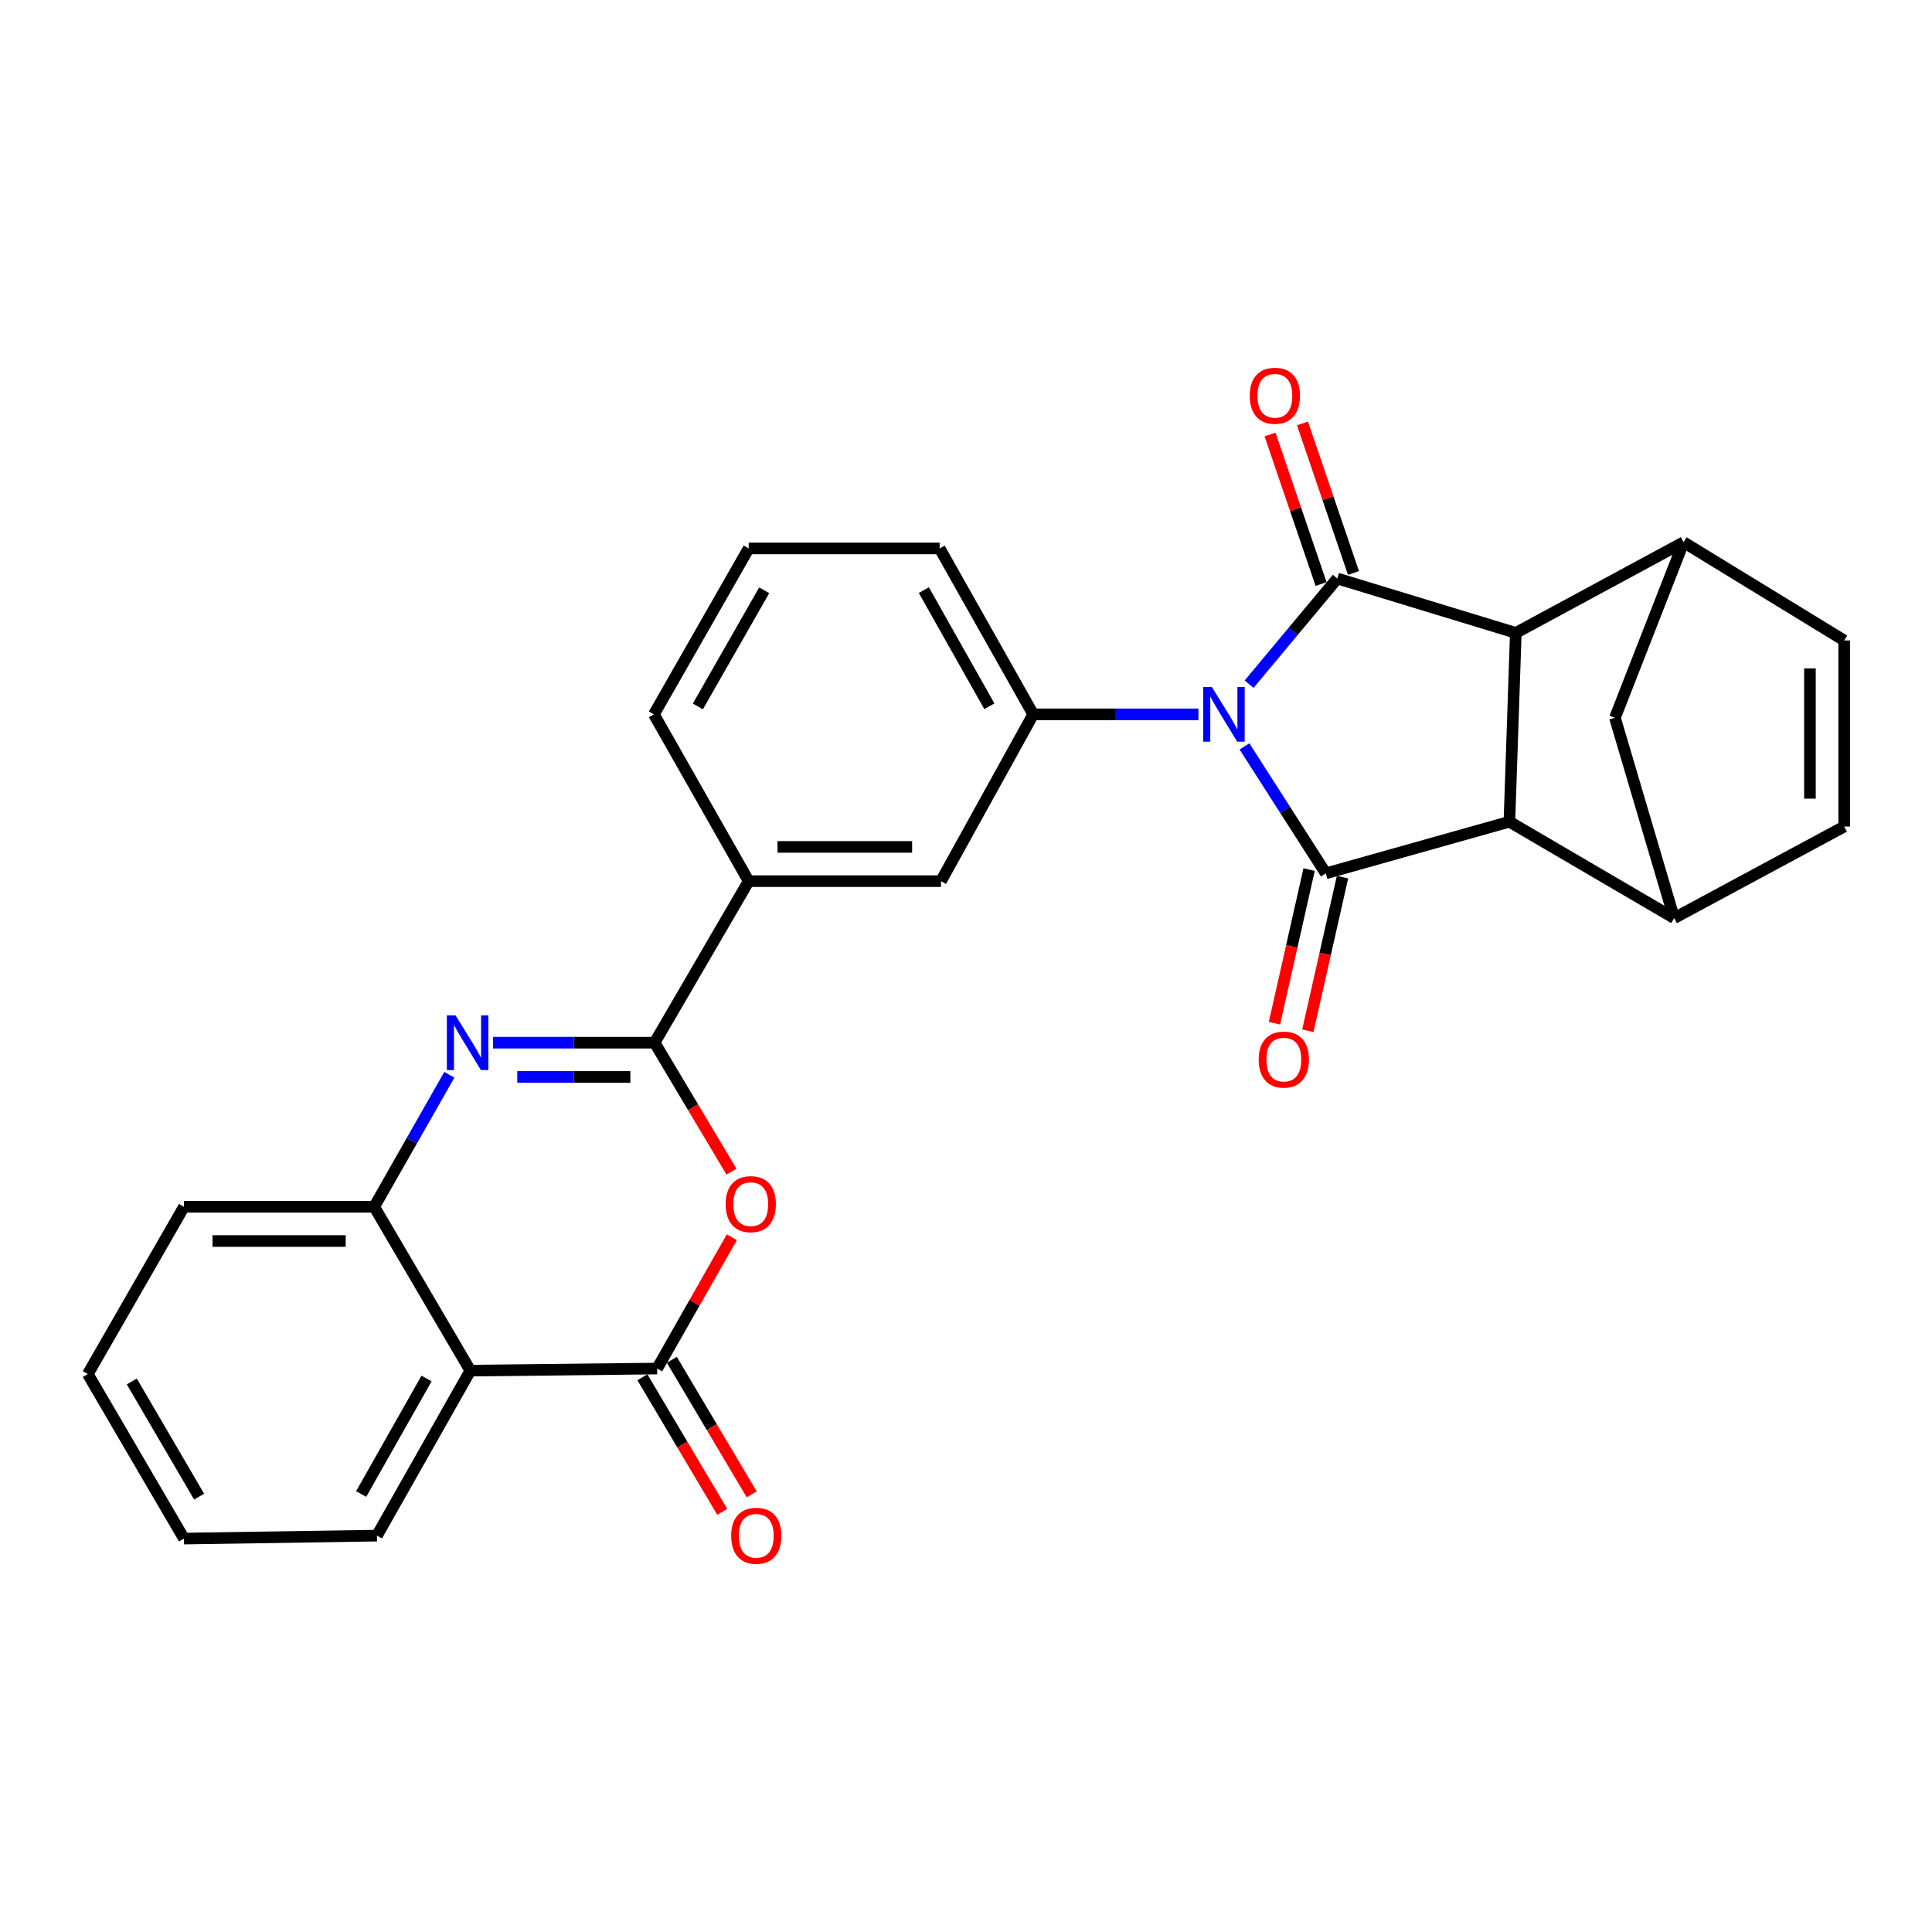<?xml version='1.0' encoding='iso-8859-1'?>
<svg version='1.1' baseProfile='full'
              xmlns='http://www.w3.org/2000/svg'
                      xmlns:rdkit='http://www.rdkit.org/xml'
                      xmlns:xlink='http://www.w3.org/1999/xlink'
                  xml:space='preserve'
width='1000px' height='1000px' viewBox='0 0 1000 1000'>
<!-- END OF HEADER -->
<rect style='opacity:1.0;fill:#FFFFFF;stroke:none' width='1000' height='1000' x='0' y='0'> </rect>
<path class='bond-0' d='M 644.142,386.347 L 665.191,419.196' style='fill:none;fill-rule:evenodd;stroke:#0000FF;stroke-width:6px;stroke-linecap:butt;stroke-linejoin:miter;stroke-opacity:1' />
<path class='bond-0' d='M 665.191,419.196 L 686.239,452.046' style='fill:none;fill-rule:evenodd;stroke:#000000;stroke-width:6px;stroke-linecap:butt;stroke-linejoin:miter;stroke-opacity:1' />
<path class='bond-1' d='M 646.533,354.129 L 669.355,326.78' style='fill:none;fill-rule:evenodd;stroke:#0000FF;stroke-width:6px;stroke-linecap:butt;stroke-linejoin:miter;stroke-opacity:1' />
<path class='bond-1' d='M 669.355,326.78 L 692.176,299.432' style='fill:none;fill-rule:evenodd;stroke:#000000;stroke-width:6px;stroke-linecap:butt;stroke-linejoin:miter;stroke-opacity:1' />
<path class='bond-9' d='M 620.296,369.743 L 577.546,369.743' style='fill:none;fill-rule:evenodd;stroke:#0000FF;stroke-width:6px;stroke-linecap:butt;stroke-linejoin:miter;stroke-opacity:1' />
<path class='bond-9' d='M 577.546,369.743 L 534.796,369.743' style='fill:none;fill-rule:evenodd;stroke:#000000;stroke-width:6px;stroke-linecap:butt;stroke-linejoin:miter;stroke-opacity:1' />
<path class='bond-2' d='M 686.239,452.046 L 781.264,425.324' style='fill:none;fill-rule:evenodd;stroke:#000000;stroke-width:6px;stroke-linecap:butt;stroke-linejoin:miter;stroke-opacity:1' />
<path class='bond-19' d='M 677.595,450.095 L 668.62,489.858' style='fill:none;fill-rule:evenodd;stroke:#000000;stroke-width:6px;stroke-linecap:butt;stroke-linejoin:miter;stroke-opacity:1' />
<path class='bond-19' d='M 668.62,489.858 L 659.644,529.621' style='fill:none;fill-rule:evenodd;stroke:#FF0000;stroke-width:6px;stroke-linecap:butt;stroke-linejoin:miter;stroke-opacity:1' />
<path class='bond-19' d='M 694.883,453.998 L 685.908,493.761' style='fill:none;fill-rule:evenodd;stroke:#000000;stroke-width:6px;stroke-linecap:butt;stroke-linejoin:miter;stroke-opacity:1' />
<path class='bond-19' d='M 685.908,493.761 L 676.932,533.524' style='fill:none;fill-rule:evenodd;stroke:#FF0000;stroke-width:6px;stroke-linecap:butt;stroke-linejoin:miter;stroke-opacity:1' />
<path class='bond-3' d='M 692.176,299.432 L 784.582,327.582' style='fill:none;fill-rule:evenodd;stroke:#000000;stroke-width:6px;stroke-linecap:butt;stroke-linejoin:miter;stroke-opacity:1' />
<path class='bond-18' d='M 700.563,296.57 L 687.355,257.865' style='fill:none;fill-rule:evenodd;stroke:#000000;stroke-width:6px;stroke-linecap:butt;stroke-linejoin:miter;stroke-opacity:1' />
<path class='bond-18' d='M 687.355,257.865 L 674.148,219.16' style='fill:none;fill-rule:evenodd;stroke:#FF0000;stroke-width:6px;stroke-linecap:butt;stroke-linejoin:miter;stroke-opacity:1' />
<path class='bond-18' d='M 683.79,302.294 L 670.582,263.589' style='fill:none;fill-rule:evenodd;stroke:#000000;stroke-width:6px;stroke-linecap:butt;stroke-linejoin:miter;stroke-opacity:1' />
<path class='bond-18' d='M 670.582,263.589 L 657.375,224.884' style='fill:none;fill-rule:evenodd;stroke:#FF0000;stroke-width:6px;stroke-linecap:butt;stroke-linejoin:miter;stroke-opacity:1' />
<path class='bond-11' d='M 781.264,425.324 L 866.531,475.214' style='fill:none;fill-rule:evenodd;stroke:#000000;stroke-width:6px;stroke-linecap:butt;stroke-linejoin:miter;stroke-opacity:1' />
<path class='bond-28' d='M 781.264,425.324 L 784.582,327.582' style='fill:none;fill-rule:evenodd;stroke:#000000;stroke-width:6px;stroke-linecap:butt;stroke-linejoin:miter;stroke-opacity:1' />
<path class='bond-10' d='M 784.582,327.582 L 871.415,280.655' style='fill:none;fill-rule:evenodd;stroke:#000000;stroke-width:6px;stroke-linecap:butt;stroke-linejoin:miter;stroke-opacity:1' />
<path class='bond-4' d='M 338.819,539.696 L 387.518,456.083' style='fill:none;fill-rule:evenodd;stroke:#000000;stroke-width:6px;stroke-linecap:butt;stroke-linejoin:miter;stroke-opacity:1' />
<path class='bond-5' d='M 338.819,539.696 L 297.005,539.696' style='fill:none;fill-rule:evenodd;stroke:#000000;stroke-width:6px;stroke-linecap:butt;stroke-linejoin:miter;stroke-opacity:1' />
<path class='bond-5' d='M 297.005,539.696 L 255.192,539.696' style='fill:none;fill-rule:evenodd;stroke:#0000FF;stroke-width:6px;stroke-linecap:butt;stroke-linejoin:miter;stroke-opacity:1' />
<path class='bond-5' d='M 326.275,557.419 L 297.005,557.419' style='fill:none;fill-rule:evenodd;stroke:#000000;stroke-width:6px;stroke-linecap:butt;stroke-linejoin:miter;stroke-opacity:1' />
<path class='bond-5' d='M 297.005,557.419 L 267.736,557.419' style='fill:none;fill-rule:evenodd;stroke:#0000FF;stroke-width:6px;stroke-linecap:butt;stroke-linejoin:miter;stroke-opacity:1' />
<path class='bond-6' d='M 338.819,539.696 L 358.713,573.069' style='fill:none;fill-rule:evenodd;stroke:#000000;stroke-width:6px;stroke-linecap:butt;stroke-linejoin:miter;stroke-opacity:1' />
<path class='bond-6' d='M 358.713,573.069 L 378.606,606.441' style='fill:none;fill-rule:evenodd;stroke:#FF0000;stroke-width:6px;stroke-linecap:butt;stroke-linejoin:miter;stroke-opacity:1' />
<path class='bond-12' d='M 232.583,556.299 L 213.14,590.464' style='fill:none;fill-rule:evenodd;stroke:#0000FF;stroke-width:6px;stroke-linecap:butt;stroke-linejoin:miter;stroke-opacity:1' />
<path class='bond-12' d='M 213.14,590.464 L 193.698,624.629' style='fill:none;fill-rule:evenodd;stroke:#000000;stroke-width:6px;stroke-linecap:butt;stroke-linejoin:miter;stroke-opacity:1' />
<path class='bond-7' d='M 378.799,640.401 L 359.464,674.381' style='fill:none;fill-rule:evenodd;stroke:#FF0000;stroke-width:6px;stroke-linecap:butt;stroke-linejoin:miter;stroke-opacity:1' />
<path class='bond-7' d='M 359.464,674.381 L 340.129,708.36' style='fill:none;fill-rule:evenodd;stroke:#000000;stroke-width:6px;stroke-linecap:butt;stroke-linejoin:miter;stroke-opacity:1' />
<path class='bond-8' d='M 340.129,708.36 L 243.45,709.433' style='fill:none;fill-rule:evenodd;stroke:#000000;stroke-width:6px;stroke-linecap:butt;stroke-linejoin:miter;stroke-opacity:1' />
<path class='bond-20' d='M 332.508,712.882 L 353.172,747.705' style='fill:none;fill-rule:evenodd;stroke:#000000;stroke-width:6px;stroke-linecap:butt;stroke-linejoin:miter;stroke-opacity:1' />
<path class='bond-20' d='M 353.172,747.705 L 373.836,782.527' style='fill:none;fill-rule:evenodd;stroke:#FF0000;stroke-width:6px;stroke-linecap:butt;stroke-linejoin:miter;stroke-opacity:1' />
<path class='bond-20' d='M 347.749,703.838 L 368.414,738.66' style='fill:none;fill-rule:evenodd;stroke:#000000;stroke-width:6px;stroke-linecap:butt;stroke-linejoin:miter;stroke-opacity:1' />
<path class='bond-20' d='M 368.414,738.66 L 389.078,773.482' style='fill:none;fill-rule:evenodd;stroke:#FF0000;stroke-width:6px;stroke-linecap:butt;stroke-linejoin:miter;stroke-opacity:1' />
<path class='bond-22' d='M 243.45,709.433 L 195.106,794.839' style='fill:none;fill-rule:evenodd;stroke:#000000;stroke-width:6px;stroke-linecap:butt;stroke-linejoin:miter;stroke-opacity:1' />
<path class='bond-22' d='M 220.775,713.514 L 186.934,773.297' style='fill:none;fill-rule:evenodd;stroke:#000000;stroke-width:6px;stroke-linecap:butt;stroke-linejoin:miter;stroke-opacity:1' />
<path class='bond-32' d='M 243.45,709.433 L 193.698,624.629' style='fill:none;fill-rule:evenodd;stroke:#000000;stroke-width:6px;stroke-linecap:butt;stroke-linejoin:miter;stroke-opacity:1' />
<path class='bond-17' d='M 534.796,369.743 L 487.043,456.083' style='fill:none;fill-rule:evenodd;stroke:#000000;stroke-width:6px;stroke-linecap:butt;stroke-linejoin:miter;stroke-opacity:1' />
<path class='bond-21' d='M 534.796,369.743 L 486.353,283.865' style='fill:none;fill-rule:evenodd;stroke:#000000;stroke-width:6px;stroke-linecap:butt;stroke-linejoin:miter;stroke-opacity:1' />
<path class='bond-21' d='M 512.093,365.569 L 478.183,305.454' style='fill:none;fill-rule:evenodd;stroke:#000000;stroke-width:6px;stroke-linecap:butt;stroke-linejoin:miter;stroke-opacity:1' />
<path class='bond-14' d='M 871.415,280.655 L 954.545,331.51' style='fill:none;fill-rule:evenodd;stroke:#000000;stroke-width:6px;stroke-linecap:butt;stroke-linejoin:miter;stroke-opacity:1' />
<path class='bond-15' d='M 871.415,280.655 L 835.89,371.525' style='fill:none;fill-rule:evenodd;stroke:#000000;stroke-width:6px;stroke-linecap:butt;stroke-linejoin:miter;stroke-opacity:1' />
<path class='bond-13' d='M 866.531,475.214 L 954.545,427.825' style='fill:none;fill-rule:evenodd;stroke:#000000;stroke-width:6px;stroke-linecap:butt;stroke-linejoin:miter;stroke-opacity:1' />
<path class='bond-30' d='M 866.531,475.214 L 835.89,371.525' style='fill:none;fill-rule:evenodd;stroke:#000000;stroke-width:6px;stroke-linecap:butt;stroke-linejoin:miter;stroke-opacity:1' />
<path class='bond-23' d='M 193.698,624.629 L 95.227,624.629' style='fill:none;fill-rule:evenodd;stroke:#000000;stroke-width:6px;stroke-linecap:butt;stroke-linejoin:miter;stroke-opacity:1' />
<path class='bond-23' d='M 178.927,642.352 L 109.997,642.352' style='fill:none;fill-rule:evenodd;stroke:#000000;stroke-width:6px;stroke-linecap:butt;stroke-linejoin:miter;stroke-opacity:1' />
<path class='bond-31' d='M 954.545,427.825 L 954.545,331.51' style='fill:none;fill-rule:evenodd;stroke:#000000;stroke-width:6px;stroke-linecap:butt;stroke-linejoin:miter;stroke-opacity:1' />
<path class='bond-31' d='M 936.822,413.378 L 936.822,345.958' style='fill:none;fill-rule:evenodd;stroke:#000000;stroke-width:6px;stroke-linecap:butt;stroke-linejoin:miter;stroke-opacity:1' />
<path class='bond-16' d='M 387.518,456.083 L 487.043,456.083' style='fill:none;fill-rule:evenodd;stroke:#000000;stroke-width:6px;stroke-linecap:butt;stroke-linejoin:miter;stroke-opacity:1' />
<path class='bond-16' d='M 402.447,438.36 L 472.114,438.36' style='fill:none;fill-rule:evenodd;stroke:#000000;stroke-width:6px;stroke-linecap:butt;stroke-linejoin:miter;stroke-opacity:1' />
<path class='bond-29' d='M 387.518,456.083 L 338.465,369.743' style='fill:none;fill-rule:evenodd;stroke:#000000;stroke-width:6px;stroke-linecap:butt;stroke-linejoin:miter;stroke-opacity:1' />
<path class='bond-25' d='M 486.353,283.865 L 387.518,283.865' style='fill:none;fill-rule:evenodd;stroke:#000000;stroke-width:6px;stroke-linecap:butt;stroke-linejoin:miter;stroke-opacity:1' />
<path class='bond-26' d='M 195.106,794.839 L 95.227,796.375' style='fill:none;fill-rule:evenodd;stroke:#000000;stroke-width:6px;stroke-linecap:butt;stroke-linejoin:miter;stroke-opacity:1' />
<path class='bond-27' d='M 95.227,624.629 L 45.455,711.216' style='fill:none;fill-rule:evenodd;stroke:#000000;stroke-width:6px;stroke-linecap:butt;stroke-linejoin:miter;stroke-opacity:1' />
<path class='bond-24' d='M 338.465,369.743 L 387.518,283.865' style='fill:none;fill-rule:evenodd;stroke:#000000;stroke-width:6px;stroke-linecap:butt;stroke-linejoin:miter;stroke-opacity:1' />
<path class='bond-24' d='M 361.212,365.652 L 395.549,305.537' style='fill:none;fill-rule:evenodd;stroke:#000000;stroke-width:6px;stroke-linecap:butt;stroke-linejoin:miter;stroke-opacity:1' />
<path class='bond-33' d='M 95.227,796.375 L 45.455,711.216' style='fill:none;fill-rule:evenodd;stroke:#000000;stroke-width:6px;stroke-linecap:butt;stroke-linejoin:miter;stroke-opacity:1' />
<path class='bond-33' d='M 103.062,774.658 L 68.222,715.046' style='fill:none;fill-rule:evenodd;stroke:#000000;stroke-width:6px;stroke-linecap:butt;stroke-linejoin:miter;stroke-opacity:1' />
<path  class='atom-0' d='M 627.243 355.583
L 636.523 370.583
Q 637.443 372.063, 638.923 374.743
Q 640.403 377.423, 640.483 377.583
L 640.483 355.583
L 644.243 355.583
L 644.243 383.903
L 640.363 383.903
L 630.403 367.503
Q 629.243 365.583, 628.003 363.383
Q 626.803 361.183, 626.443 360.503
L 626.443 383.903
L 622.763 383.903
L 622.763 355.583
L 627.243 355.583
' fill='#0000FF'/>
<path  class='atom-6' d='M 235.772 525.536
L 245.052 540.536
Q 245.972 542.016, 247.452 544.696
Q 248.932 547.376, 249.012 547.536
L 249.012 525.536
L 252.772 525.536
L 252.772 553.856
L 248.892 553.856
L 238.932 537.456
Q 237.772 535.536, 236.532 533.336
Q 235.332 531.136, 234.972 530.456
L 234.972 553.856
L 231.292 553.856
L 231.292 525.536
L 235.772 525.536
' fill='#0000FF'/>
<path  class='atom-7' d='M 375.591 623.271
Q 375.591 616.471, 378.951 612.671
Q 382.311 608.871, 388.591 608.871
Q 394.871 608.871, 398.231 612.671
Q 401.591 616.471, 401.591 623.271
Q 401.591 630.151, 398.191 634.071
Q 394.791 637.951, 388.591 637.951
Q 382.351 637.951, 378.951 634.071
Q 375.591 630.191, 375.591 623.271
M 388.591 634.751
Q 392.911 634.751, 395.231 631.871
Q 397.591 628.951, 397.591 623.271
Q 397.591 617.711, 395.231 614.911
Q 392.911 612.071, 388.591 612.071
Q 384.271 612.071, 381.911 614.871
Q 379.591 617.671, 379.591 623.271
Q 379.591 628.991, 381.911 631.871
Q 384.271 634.751, 388.591 634.751
' fill='#FF0000'/>
<path  class='atom-19' d='M 646.871 204.841
Q 646.871 198.041, 650.231 194.241
Q 653.591 190.441, 659.871 190.441
Q 666.151 190.441, 669.511 194.241
Q 672.871 198.041, 672.871 204.841
Q 672.871 211.721, 669.471 215.641
Q 666.071 219.521, 659.871 219.521
Q 653.631 219.521, 650.231 215.641
Q 646.871 211.761, 646.871 204.841
M 659.871 216.321
Q 664.191 216.321, 666.511 213.441
Q 668.871 210.521, 668.871 204.841
Q 668.871 199.281, 666.511 196.481
Q 664.191 193.641, 659.871 193.641
Q 655.551 193.641, 653.191 196.441
Q 650.871 199.241, 650.871 204.841
Q 650.871 210.561, 653.191 213.441
Q 655.551 216.321, 659.871 216.321
' fill='#FF0000'/>
<path  class='atom-20' d='M 651.499 548.441
Q 651.499 541.641, 654.859 537.841
Q 658.219 534.041, 664.499 534.041
Q 670.779 534.041, 674.139 537.841
Q 677.499 541.641, 677.499 548.441
Q 677.499 555.321, 674.099 559.241
Q 670.699 563.121, 664.499 563.121
Q 658.259 563.121, 654.859 559.241
Q 651.499 555.361, 651.499 548.441
M 664.499 559.921
Q 668.819 559.921, 671.139 557.041
Q 673.499 554.121, 673.499 548.441
Q 673.499 542.881, 671.139 540.081
Q 668.819 537.241, 664.499 537.241
Q 660.179 537.241, 657.819 540.041
Q 655.499 542.841, 655.499 548.441
Q 655.499 554.161, 657.819 557.041
Q 660.179 559.921, 664.499 559.921
' fill='#FF0000'/>
<path  class='atom-21' d='M 378.447 794.919
Q 378.447 788.119, 381.807 784.319
Q 385.167 780.519, 391.447 780.519
Q 397.727 780.519, 401.087 784.319
Q 404.447 788.119, 404.447 794.919
Q 404.447 801.799, 401.047 805.719
Q 397.647 809.599, 391.447 809.599
Q 385.207 809.599, 381.807 805.719
Q 378.447 801.839, 378.447 794.919
M 391.447 806.399
Q 395.767 806.399, 398.087 803.519
Q 400.447 800.599, 400.447 794.919
Q 400.447 789.359, 398.087 786.559
Q 395.767 783.719, 391.447 783.719
Q 387.127 783.719, 384.767 786.519
Q 382.447 789.319, 382.447 794.919
Q 382.447 800.639, 384.767 803.519
Q 387.127 806.399, 391.447 806.399
' fill='#FF0000'/>
</svg>
